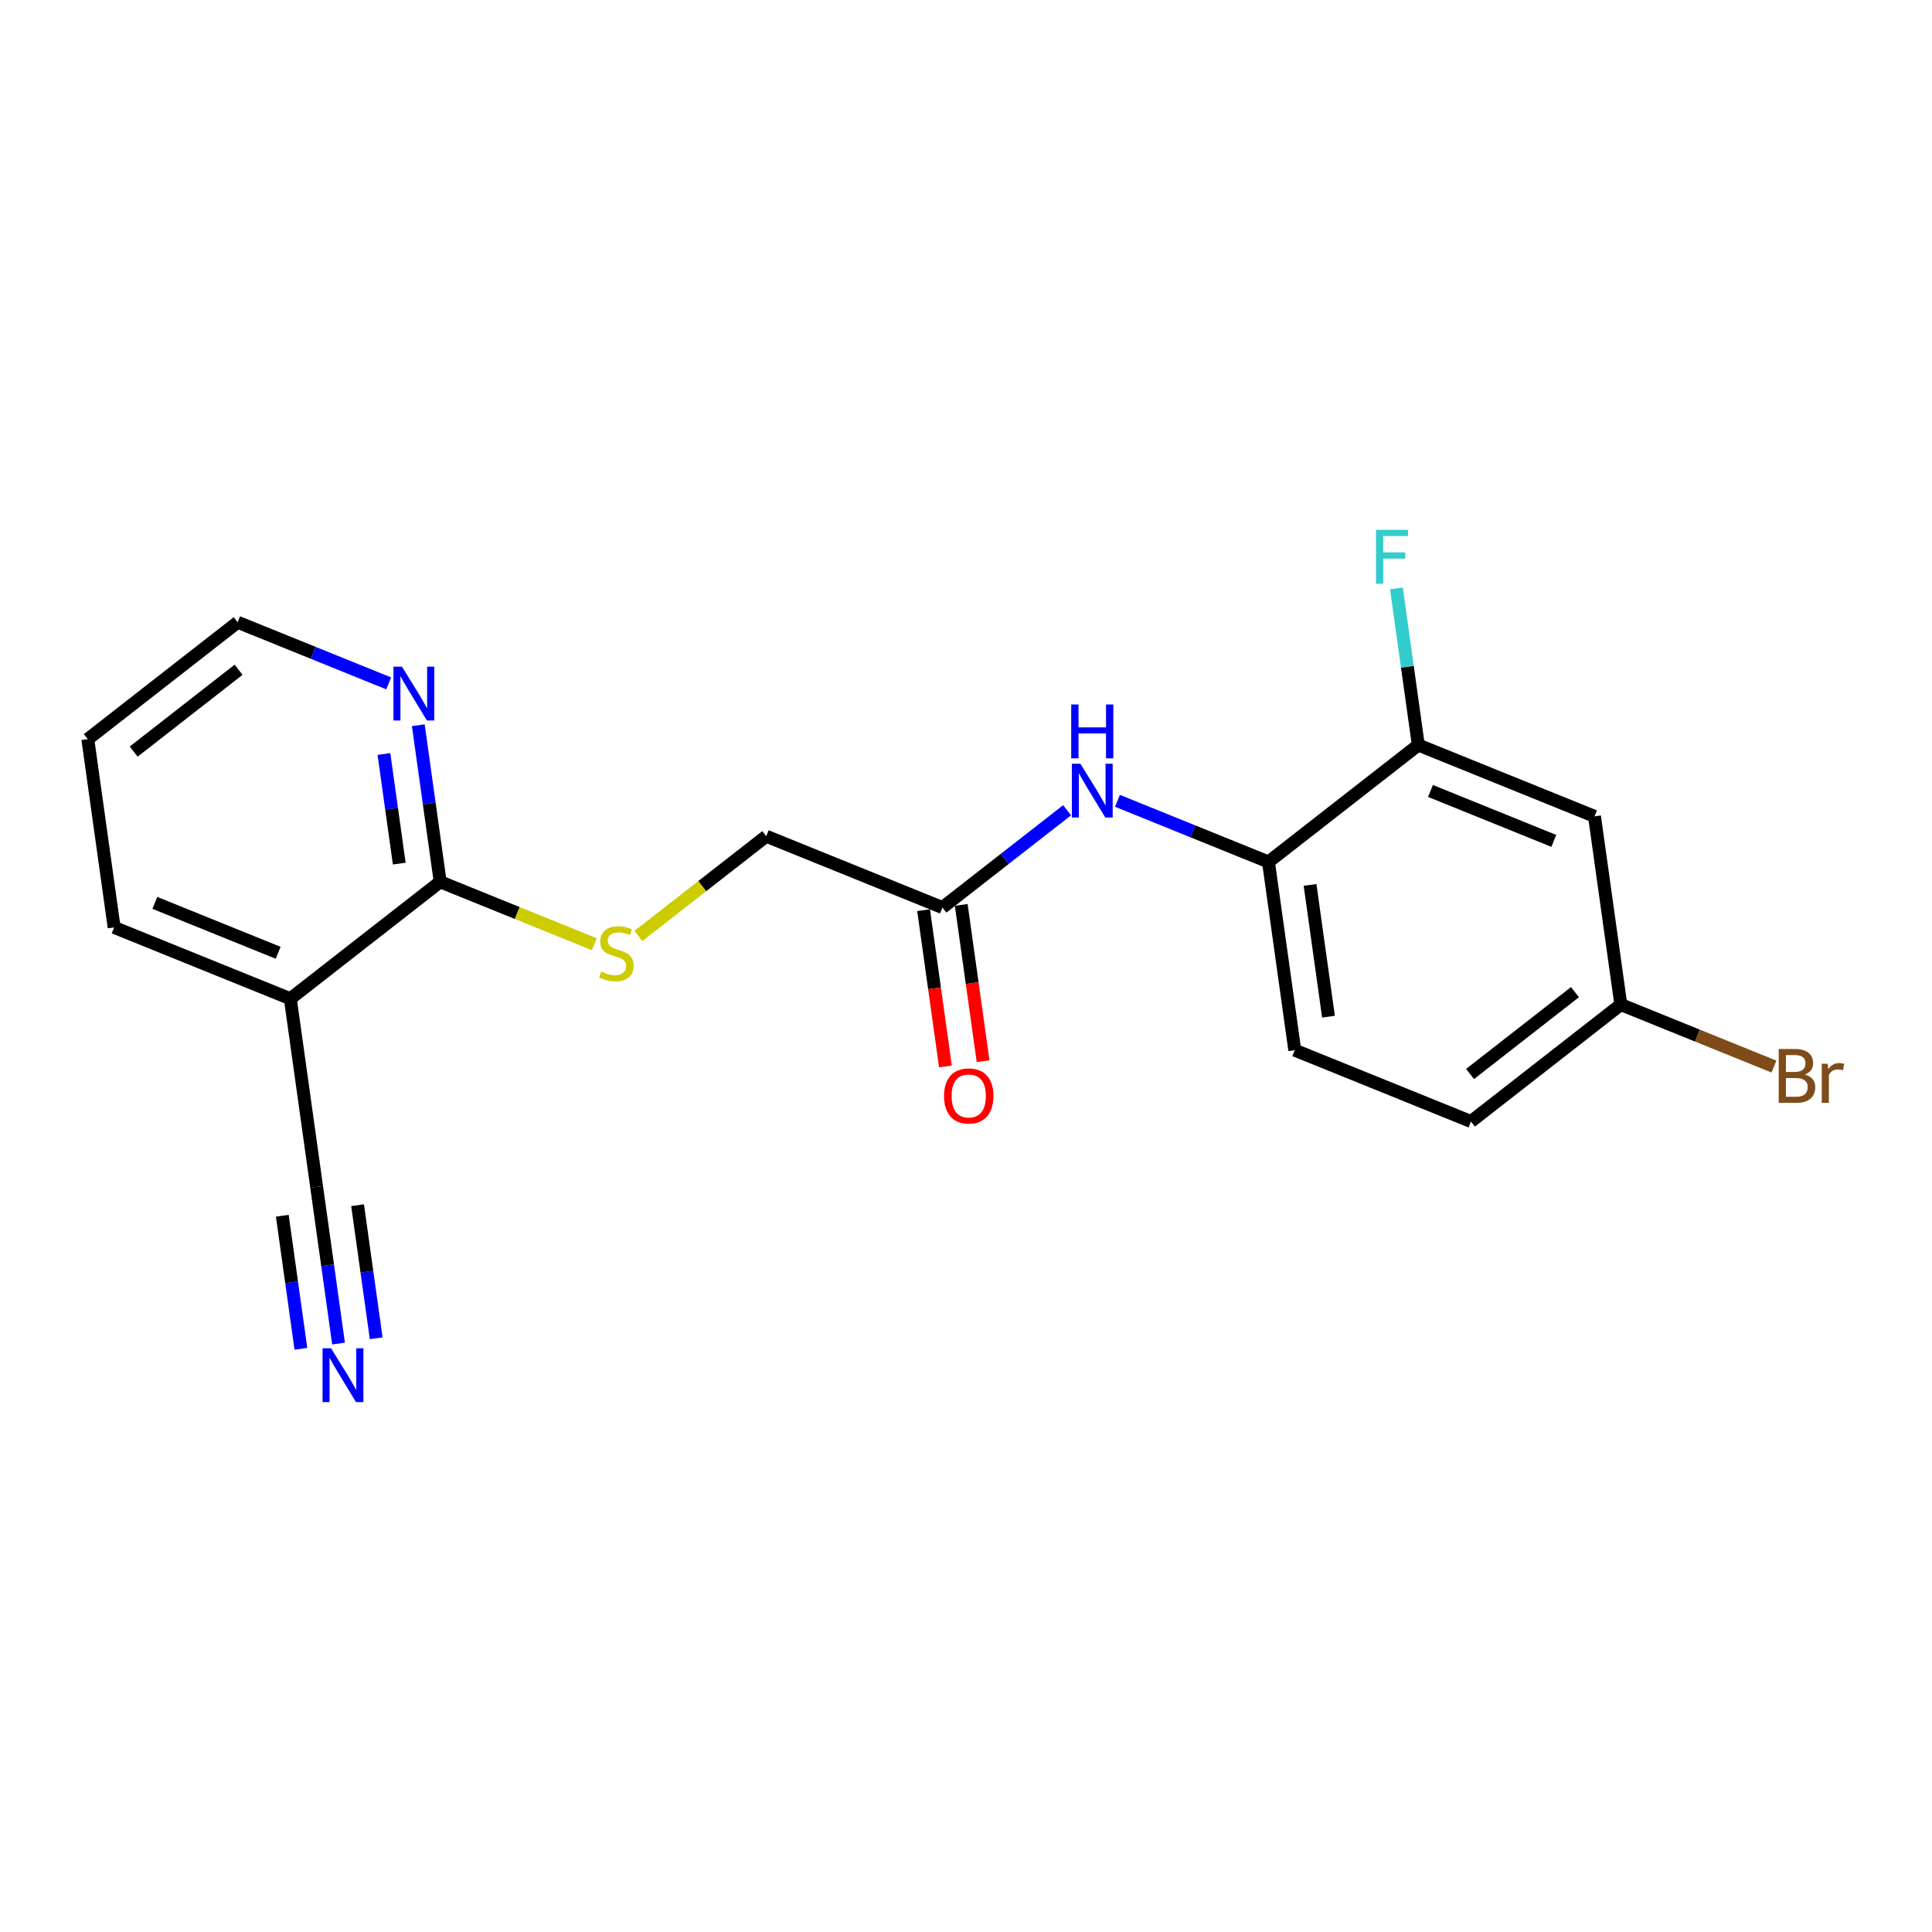 <?xml version='1.0' encoding='iso-8859-1'?>
<svg version='1.1' baseProfile='full'
              xmlns='http://www.w3.org/2000/svg'
                      xmlns:rdkit='http://www.rdkit.org/xml'
                      xmlns:xlink='http://www.w3.org/1999/xlink'
                  xml:space='preserve'
width='300px' height='300px' viewBox='0 0 300 300'>
<!-- END OF HEADER -->
<rect style='opacity:1.0;fill:#FFFFFF;stroke:none' width='300' height='300' x='0' y='0'> </rect>
<rect style='opacity:1.0;fill:#FFFFFF;stroke:none' width='300' height='300' x='0' y='0'> </rect>
<path class='bond-0 atom-0 atom-1' d='M 52.57,208.626 L 50.87,196.469' style='fill:none;fill-rule:evenodd;stroke:#0000FF;stroke-width:2.0px;stroke-linecap:butt;stroke-linejoin:miter;stroke-opacity:1' />
<path class='bond-0 atom-0 atom-1' d='M 50.87,196.469 L 49.17,184.313' style='fill:none;fill-rule:evenodd;stroke:#000000;stroke-width:2.0px;stroke-linecap:butt;stroke-linejoin:miter;stroke-opacity:1' />
<path class='bond-0 atom-0 atom-1' d='M 58.416,207.808 L 56.971,197.475' style='fill:none;fill-rule:evenodd;stroke:#0000FF;stroke-width:2.0px;stroke-linecap:butt;stroke-linejoin:miter;stroke-opacity:1' />
<path class='bond-0 atom-0 atom-1' d='M 56.971,197.475 L 55.526,187.142' style='fill:none;fill-rule:evenodd;stroke:#000000;stroke-width:2.0px;stroke-linecap:butt;stroke-linejoin:miter;stroke-opacity:1' />
<path class='bond-0 atom-0 atom-1' d='M 46.724,209.443 L 45.279,199.11' style='fill:none;fill-rule:evenodd;stroke:#0000FF;stroke-width:2.0px;stroke-linecap:butt;stroke-linejoin:miter;stroke-opacity:1' />
<path class='bond-0 atom-0 atom-1' d='M 45.279,199.11 L 43.834,188.777' style='fill:none;fill-rule:evenodd;stroke:#000000;stroke-width:2.0px;stroke-linecap:butt;stroke-linejoin:miter;stroke-opacity:1' />
<path class='bond-1 atom-1 atom-2' d='M 49.17,184.313 L 45.082,155.083' style='fill:none;fill-rule:evenodd;stroke:#000000;stroke-width:2.0px;stroke-linecap:butt;stroke-linejoin:miter;stroke-opacity:1' />
<path class='bond-2 atom-2 atom-3' d='M 45.082,155.083 L 17.724,144.008' style='fill:none;fill-rule:evenodd;stroke:#000000;stroke-width:2.0px;stroke-linecap:butt;stroke-linejoin:miter;stroke-opacity:1' />
<path class='bond-2 atom-2 atom-3' d='M 43.193,147.95 L 24.043,140.198' style='fill:none;fill-rule:evenodd;stroke:#000000;stroke-width:2.0px;stroke-linecap:butt;stroke-linejoin:miter;stroke-opacity:1' />
<path class='bond-20 atom-7 atom-2' d='M 68.352,136.928 L 45.082,155.083' style='fill:none;fill-rule:evenodd;stroke:#000000;stroke-width:2.0px;stroke-linecap:butt;stroke-linejoin:miter;stroke-opacity:1' />
<path class='bond-3 atom-3 atom-4' d='M 17.724,144.008 L 13.636,114.778' style='fill:none;fill-rule:evenodd;stroke:#000000;stroke-width:2.0px;stroke-linecap:butt;stroke-linejoin:miter;stroke-opacity:1' />
<path class='bond-4 atom-4 atom-5' d='M 13.636,114.778 L 36.906,96.623' style='fill:none;fill-rule:evenodd;stroke:#000000;stroke-width:2.0px;stroke-linecap:butt;stroke-linejoin:miter;stroke-opacity:1' />
<path class='bond-4 atom-4 atom-5' d='M 20.758,116.709 L 37.047,104' style='fill:none;fill-rule:evenodd;stroke:#000000;stroke-width:2.0px;stroke-linecap:butt;stroke-linejoin:miter;stroke-opacity:1' />
<path class='bond-5 atom-5 atom-6' d='M 36.906,96.623 L 48.631,101.37' style='fill:none;fill-rule:evenodd;stroke:#000000;stroke-width:2.0px;stroke-linecap:butt;stroke-linejoin:miter;stroke-opacity:1' />
<path class='bond-5 atom-5 atom-6' d='M 48.631,101.37 L 60.356,106.116' style='fill:none;fill-rule:evenodd;stroke:#0000FF;stroke-width:2.0px;stroke-linecap:butt;stroke-linejoin:miter;stroke-opacity:1' />
<path class='bond-6 atom-6 atom-7' d='M 64.952,112.615 L 66.652,124.771' style='fill:none;fill-rule:evenodd;stroke:#0000FF;stroke-width:2.0px;stroke-linecap:butt;stroke-linejoin:miter;stroke-opacity:1' />
<path class='bond-6 atom-6 atom-7' d='M 66.652,124.771 L 68.352,136.928' style='fill:none;fill-rule:evenodd;stroke:#000000;stroke-width:2.0px;stroke-linecap:butt;stroke-linejoin:miter;stroke-opacity:1' />
<path class='bond-6 atom-6 atom-7' d='M 59.616,117.08 L 60.806,125.589' style='fill:none;fill-rule:evenodd;stroke:#0000FF;stroke-width:2.0px;stroke-linecap:butt;stroke-linejoin:miter;stroke-opacity:1' />
<path class='bond-6 atom-6 atom-7' d='M 60.806,125.589 L 61.996,134.099' style='fill:none;fill-rule:evenodd;stroke:#000000;stroke-width:2.0px;stroke-linecap:butt;stroke-linejoin:miter;stroke-opacity:1' />
<path class='bond-7 atom-7 atom-8' d='M 68.352,136.928 L 80.322,141.774' style='fill:none;fill-rule:evenodd;stroke:#000000;stroke-width:2.0px;stroke-linecap:butt;stroke-linejoin:miter;stroke-opacity:1' />
<path class='bond-7 atom-7 atom-8' d='M 80.322,141.774 L 92.292,146.619' style='fill:none;fill-rule:evenodd;stroke:#CCCC00;stroke-width:2.0px;stroke-linecap:butt;stroke-linejoin:miter;stroke-opacity:1' />
<path class='bond-8 atom-8 atom-9' d='M 99.127,145.336 L 109.053,137.592' style='fill:none;fill-rule:evenodd;stroke:#CCCC00;stroke-width:2.0px;stroke-linecap:butt;stroke-linejoin:miter;stroke-opacity:1' />
<path class='bond-8 atom-8 atom-9' d='M 109.053,137.592 L 118.98,129.848' style='fill:none;fill-rule:evenodd;stroke:#000000;stroke-width:2.0px;stroke-linecap:butt;stroke-linejoin:miter;stroke-opacity:1' />
<path class='bond-9 atom-9 atom-10' d='M 118.98,129.848 L 146.337,140.922' style='fill:none;fill-rule:evenodd;stroke:#000000;stroke-width:2.0px;stroke-linecap:butt;stroke-linejoin:miter;stroke-opacity:1' />
<path class='bond-10 atom-10 atom-11' d='M 143.414,141.331 L 145.111,153.464' style='fill:none;fill-rule:evenodd;stroke:#000000;stroke-width:2.0px;stroke-linecap:butt;stroke-linejoin:miter;stroke-opacity:1' />
<path class='bond-10 atom-10 atom-11' d='M 145.111,153.464 L 146.808,165.597' style='fill:none;fill-rule:evenodd;stroke:#FF0000;stroke-width:2.0px;stroke-linecap:butt;stroke-linejoin:miter;stroke-opacity:1' />
<path class='bond-10 atom-10 atom-11' d='M 149.26,140.514 L 150.957,152.646' style='fill:none;fill-rule:evenodd;stroke:#000000;stroke-width:2.0px;stroke-linecap:butt;stroke-linejoin:miter;stroke-opacity:1' />
<path class='bond-10 atom-10 atom-11' d='M 150.957,152.646 L 152.654,164.779' style='fill:none;fill-rule:evenodd;stroke:#FF0000;stroke-width:2.0px;stroke-linecap:butt;stroke-linejoin:miter;stroke-opacity:1' />
<path class='bond-11 atom-10 atom-12' d='M 146.337,140.922 L 156.018,133.369' style='fill:none;fill-rule:evenodd;stroke:#000000;stroke-width:2.0px;stroke-linecap:butt;stroke-linejoin:miter;stroke-opacity:1' />
<path class='bond-11 atom-10 atom-12' d='M 156.018,133.369 L 165.7,125.816' style='fill:none;fill-rule:evenodd;stroke:#0000FF;stroke-width:2.0px;stroke-linecap:butt;stroke-linejoin:miter;stroke-opacity:1' />
<path class='bond-12 atom-12 atom-13' d='M 173.515,124.349 L 185.24,129.096' style='fill:none;fill-rule:evenodd;stroke:#0000FF;stroke-width:2.0px;stroke-linecap:butt;stroke-linejoin:miter;stroke-opacity:1' />
<path class='bond-12 atom-12 atom-13' d='M 185.24,129.096 L 196.965,133.842' style='fill:none;fill-rule:evenodd;stroke:#000000;stroke-width:2.0px;stroke-linecap:butt;stroke-linejoin:miter;stroke-opacity:1' />
<path class='bond-13 atom-13 atom-14' d='M 196.965,133.842 L 201.053,163.072' style='fill:none;fill-rule:evenodd;stroke:#000000;stroke-width:2.0px;stroke-linecap:butt;stroke-linejoin:miter;stroke-opacity:1' />
<path class='bond-13 atom-13 atom-14' d='M 203.424,137.409 L 206.286,157.87' style='fill:none;fill-rule:evenodd;stroke:#000000;stroke-width:2.0px;stroke-linecap:butt;stroke-linejoin:miter;stroke-opacity:1' />
<path class='bond-21 atom-19 atom-13' d='M 220.235,115.687 L 196.965,133.842' style='fill:none;fill-rule:evenodd;stroke:#000000;stroke-width:2.0px;stroke-linecap:butt;stroke-linejoin:miter;stroke-opacity:1' />
<path class='bond-14 atom-14 atom-15' d='M 201.053,163.072 L 228.41,174.147' style='fill:none;fill-rule:evenodd;stroke:#000000;stroke-width:2.0px;stroke-linecap:butt;stroke-linejoin:miter;stroke-opacity:1' />
<path class='bond-15 atom-15 atom-16' d='M 228.41,174.147 L 251.68,155.992' style='fill:none;fill-rule:evenodd;stroke:#000000;stroke-width:2.0px;stroke-linecap:butt;stroke-linejoin:miter;stroke-opacity:1' />
<path class='bond-15 atom-15 atom-16' d='M 228.27,166.77 L 244.559,154.061' style='fill:none;fill-rule:evenodd;stroke:#000000;stroke-width:2.0px;stroke-linecap:butt;stroke-linejoin:miter;stroke-opacity:1' />
<path class='bond-16 atom-16 atom-17' d='M 251.68,155.992 L 263.571,160.805' style='fill:none;fill-rule:evenodd;stroke:#000000;stroke-width:2.0px;stroke-linecap:butt;stroke-linejoin:miter;stroke-opacity:1' />
<path class='bond-16 atom-16 atom-17' d='M 263.571,160.805 L 275.461,165.619' style='fill:none;fill-rule:evenodd;stroke:#7F4C19;stroke-width:2.0px;stroke-linecap:butt;stroke-linejoin:miter;stroke-opacity:1' />
<path class='bond-17 atom-16 atom-18' d='M 251.68,155.992 L 247.593,126.762' style='fill:none;fill-rule:evenodd;stroke:#000000;stroke-width:2.0px;stroke-linecap:butt;stroke-linejoin:miter;stroke-opacity:1' />
<path class='bond-18 atom-18 atom-19' d='M 247.593,126.762 L 220.235,115.687' style='fill:none;fill-rule:evenodd;stroke:#000000;stroke-width:2.0px;stroke-linecap:butt;stroke-linejoin:miter;stroke-opacity:1' />
<path class='bond-18 atom-18 atom-19' d='M 241.274,130.572 L 222.124,122.82' style='fill:none;fill-rule:evenodd;stroke:#000000;stroke-width:2.0px;stroke-linecap:butt;stroke-linejoin:miter;stroke-opacity:1' />
<path class='bond-19 atom-19 atom-20' d='M 220.235,115.687 L 218.535,103.531' style='fill:none;fill-rule:evenodd;stroke:#000000;stroke-width:2.0px;stroke-linecap:butt;stroke-linejoin:miter;stroke-opacity:1' />
<path class='bond-19 atom-19 atom-20' d='M 218.535,103.531 L 216.835,91.374' style='fill:none;fill-rule:evenodd;stroke:#33CCCC;stroke-width:2.0px;stroke-linecap:butt;stroke-linejoin:miter;stroke-opacity:1' />
<path  class='atom-0' d='M 51.41 209.364
L 54.149 213.791
Q 54.42 214.228, 54.857 215.019
Q 55.294 215.81, 55.318 215.857
L 55.318 209.364
L 56.427 209.364
L 56.427 217.722
L 55.282 217.722
L 52.343 212.882
Q 52 212.315, 51.634 211.666
Q 51.28 211.016, 51.174 210.816
L 51.174 217.722
L 50.088 217.722
L 50.088 209.364
L 51.41 209.364
' fill='#0000FF'/>
<path  class='atom-6' d='M 62.416 103.519
L 65.155 107.946
Q 65.427 108.383, 65.864 109.174
Q 66.3 109.965, 66.324 110.012
L 66.324 103.519
L 67.434 103.519
L 67.434 111.877
L 66.289 111.877
L 63.349 107.037
Q 63.007 106.47, 62.641 105.821
Q 62.287 105.172, 62.18 104.971
L 62.18 111.877
L 61.094 111.877
L 61.094 103.519
L 62.416 103.519
' fill='#0000FF'/>
<path  class='atom-8' d='M 93.348 150.872
Q 93.443 150.907, 93.832 151.072
Q 94.222 151.237, 94.647 151.344
Q 95.084 151.438, 95.509 151.438
Q 96.3 151.438, 96.76 151.06
Q 97.221 150.671, 97.221 149.998
Q 97.221 149.537, 96.985 149.254
Q 96.76 148.971, 96.406 148.817
Q 96.052 148.664, 95.462 148.487
Q 94.718 148.262, 94.269 148.05
Q 93.832 147.837, 93.514 147.389
Q 93.207 146.94, 93.207 146.185
Q 93.207 145.134, 93.915 144.485
Q 94.635 143.835, 96.052 143.835
Q 97.02 143.835, 98.118 144.296
L 97.846 145.205
Q 96.843 144.792, 96.087 144.792
Q 95.273 144.792, 94.824 145.134
Q 94.376 145.464, 94.387 146.043
Q 94.387 146.492, 94.612 146.763
Q 94.848 147.035, 95.178 147.188
Q 95.521 147.342, 96.087 147.519
Q 96.843 147.755, 97.292 147.991
Q 97.74 148.227, 98.059 148.711
Q 98.389 149.183, 98.389 149.998
Q 98.389 151.155, 97.61 151.781
Q 96.843 152.394, 95.556 152.394
Q 94.812 152.394, 94.246 152.229
Q 93.691 152.076, 93.03 151.804
L 93.348 150.872
' fill='#CCCC00'/>
<path  class='atom-11' d='M 146.588 170.176
Q 146.588 168.169, 147.58 167.047
Q 148.572 165.926, 150.425 165.926
Q 152.279 165.926, 153.27 167.047
Q 154.262 168.169, 154.262 170.176
Q 154.262 172.207, 153.258 173.364
Q 152.255 174.509, 150.425 174.509
Q 148.583 174.509, 147.58 173.364
Q 146.588 172.218, 146.588 170.176
M 150.425 173.564
Q 151.7 173.564, 152.385 172.714
Q 153.081 171.852, 153.081 170.176
Q 153.081 168.535, 152.385 167.709
Q 151.7 166.87, 150.425 166.87
Q 149.15 166.87, 148.454 167.697
Q 147.769 168.523, 147.769 170.176
Q 147.769 171.864, 148.454 172.714
Q 149.15 173.564, 150.425 173.564
' fill='#FF0000'/>
<path  class='atom-12' d='M 167.76 118.588
L 170.499 123.015
Q 170.77 123.452, 171.207 124.243
Q 171.644 125.034, 171.667 125.081
L 171.667 118.588
L 172.777 118.588
L 172.777 126.947
L 171.632 126.947
L 168.692 122.106
Q 168.35 121.54, 167.984 120.89
Q 167.63 120.241, 167.523 120.04
L 167.523 126.947
L 166.437 126.947
L 166.437 118.588
L 167.76 118.588
' fill='#0000FF'/>
<path  class='atom-12' d='M 166.337 109.394
L 167.47 109.394
L 167.47 112.947
L 171.744 112.947
L 171.744 109.394
L 172.877 109.394
L 172.877 117.752
L 171.744 117.752
L 171.744 113.892
L 167.47 113.892
L 167.47 117.752
L 166.337 117.752
L 166.337 109.394
' fill='#0000FF'/>
<path  class='atom-17' d='M 280.26 166.854
Q 281.063 167.078, 281.464 167.574
Q 281.877 168.058, 281.877 168.778
Q 281.877 169.935, 281.134 170.597
Q 280.402 171.246, 279.009 171.246
L 276.199 171.246
L 276.199 162.887
L 278.666 162.887
Q 280.095 162.887, 280.815 163.466
Q 281.535 164.044, 281.535 165.107
Q 281.535 166.37, 280.26 166.854
M 277.32 163.832
L 277.32 166.453
L 278.666 166.453
Q 279.493 166.453, 279.918 166.122
Q 280.355 165.78, 280.355 165.107
Q 280.355 163.832, 278.666 163.832
L 277.32 163.832
M 279.009 170.301
Q 279.823 170.301, 280.26 169.912
Q 280.697 169.522, 280.697 168.778
Q 280.697 168.094, 280.213 167.751
Q 279.741 167.397, 278.832 167.397
L 277.32 167.397
L 277.32 170.301
L 279.009 170.301
' fill='#7F4C19'/>
<path  class='atom-17' d='M 283.778 165.178
L 283.908 166.016
Q 284.546 165.071, 285.584 165.071
Q 285.915 165.071, 286.364 165.19
L 286.187 166.181
Q 285.679 166.063, 285.396 166.063
Q 284.9 166.063, 284.569 166.264
Q 284.25 166.453, 283.991 166.913
L 283.991 171.246
L 282.881 171.246
L 282.881 165.178
L 283.778 165.178
' fill='#7F4C19'/>
<path  class='atom-20' d='M 213.662 82.278
L 218.632 82.278
L 218.632 83.234
L 214.784 83.234
L 214.784 85.772
L 218.207 85.772
L 218.207 86.74
L 214.784 86.74
L 214.784 90.636
L 213.662 90.636
L 213.662 82.278
' fill='#33CCCC'/>
</svg>
